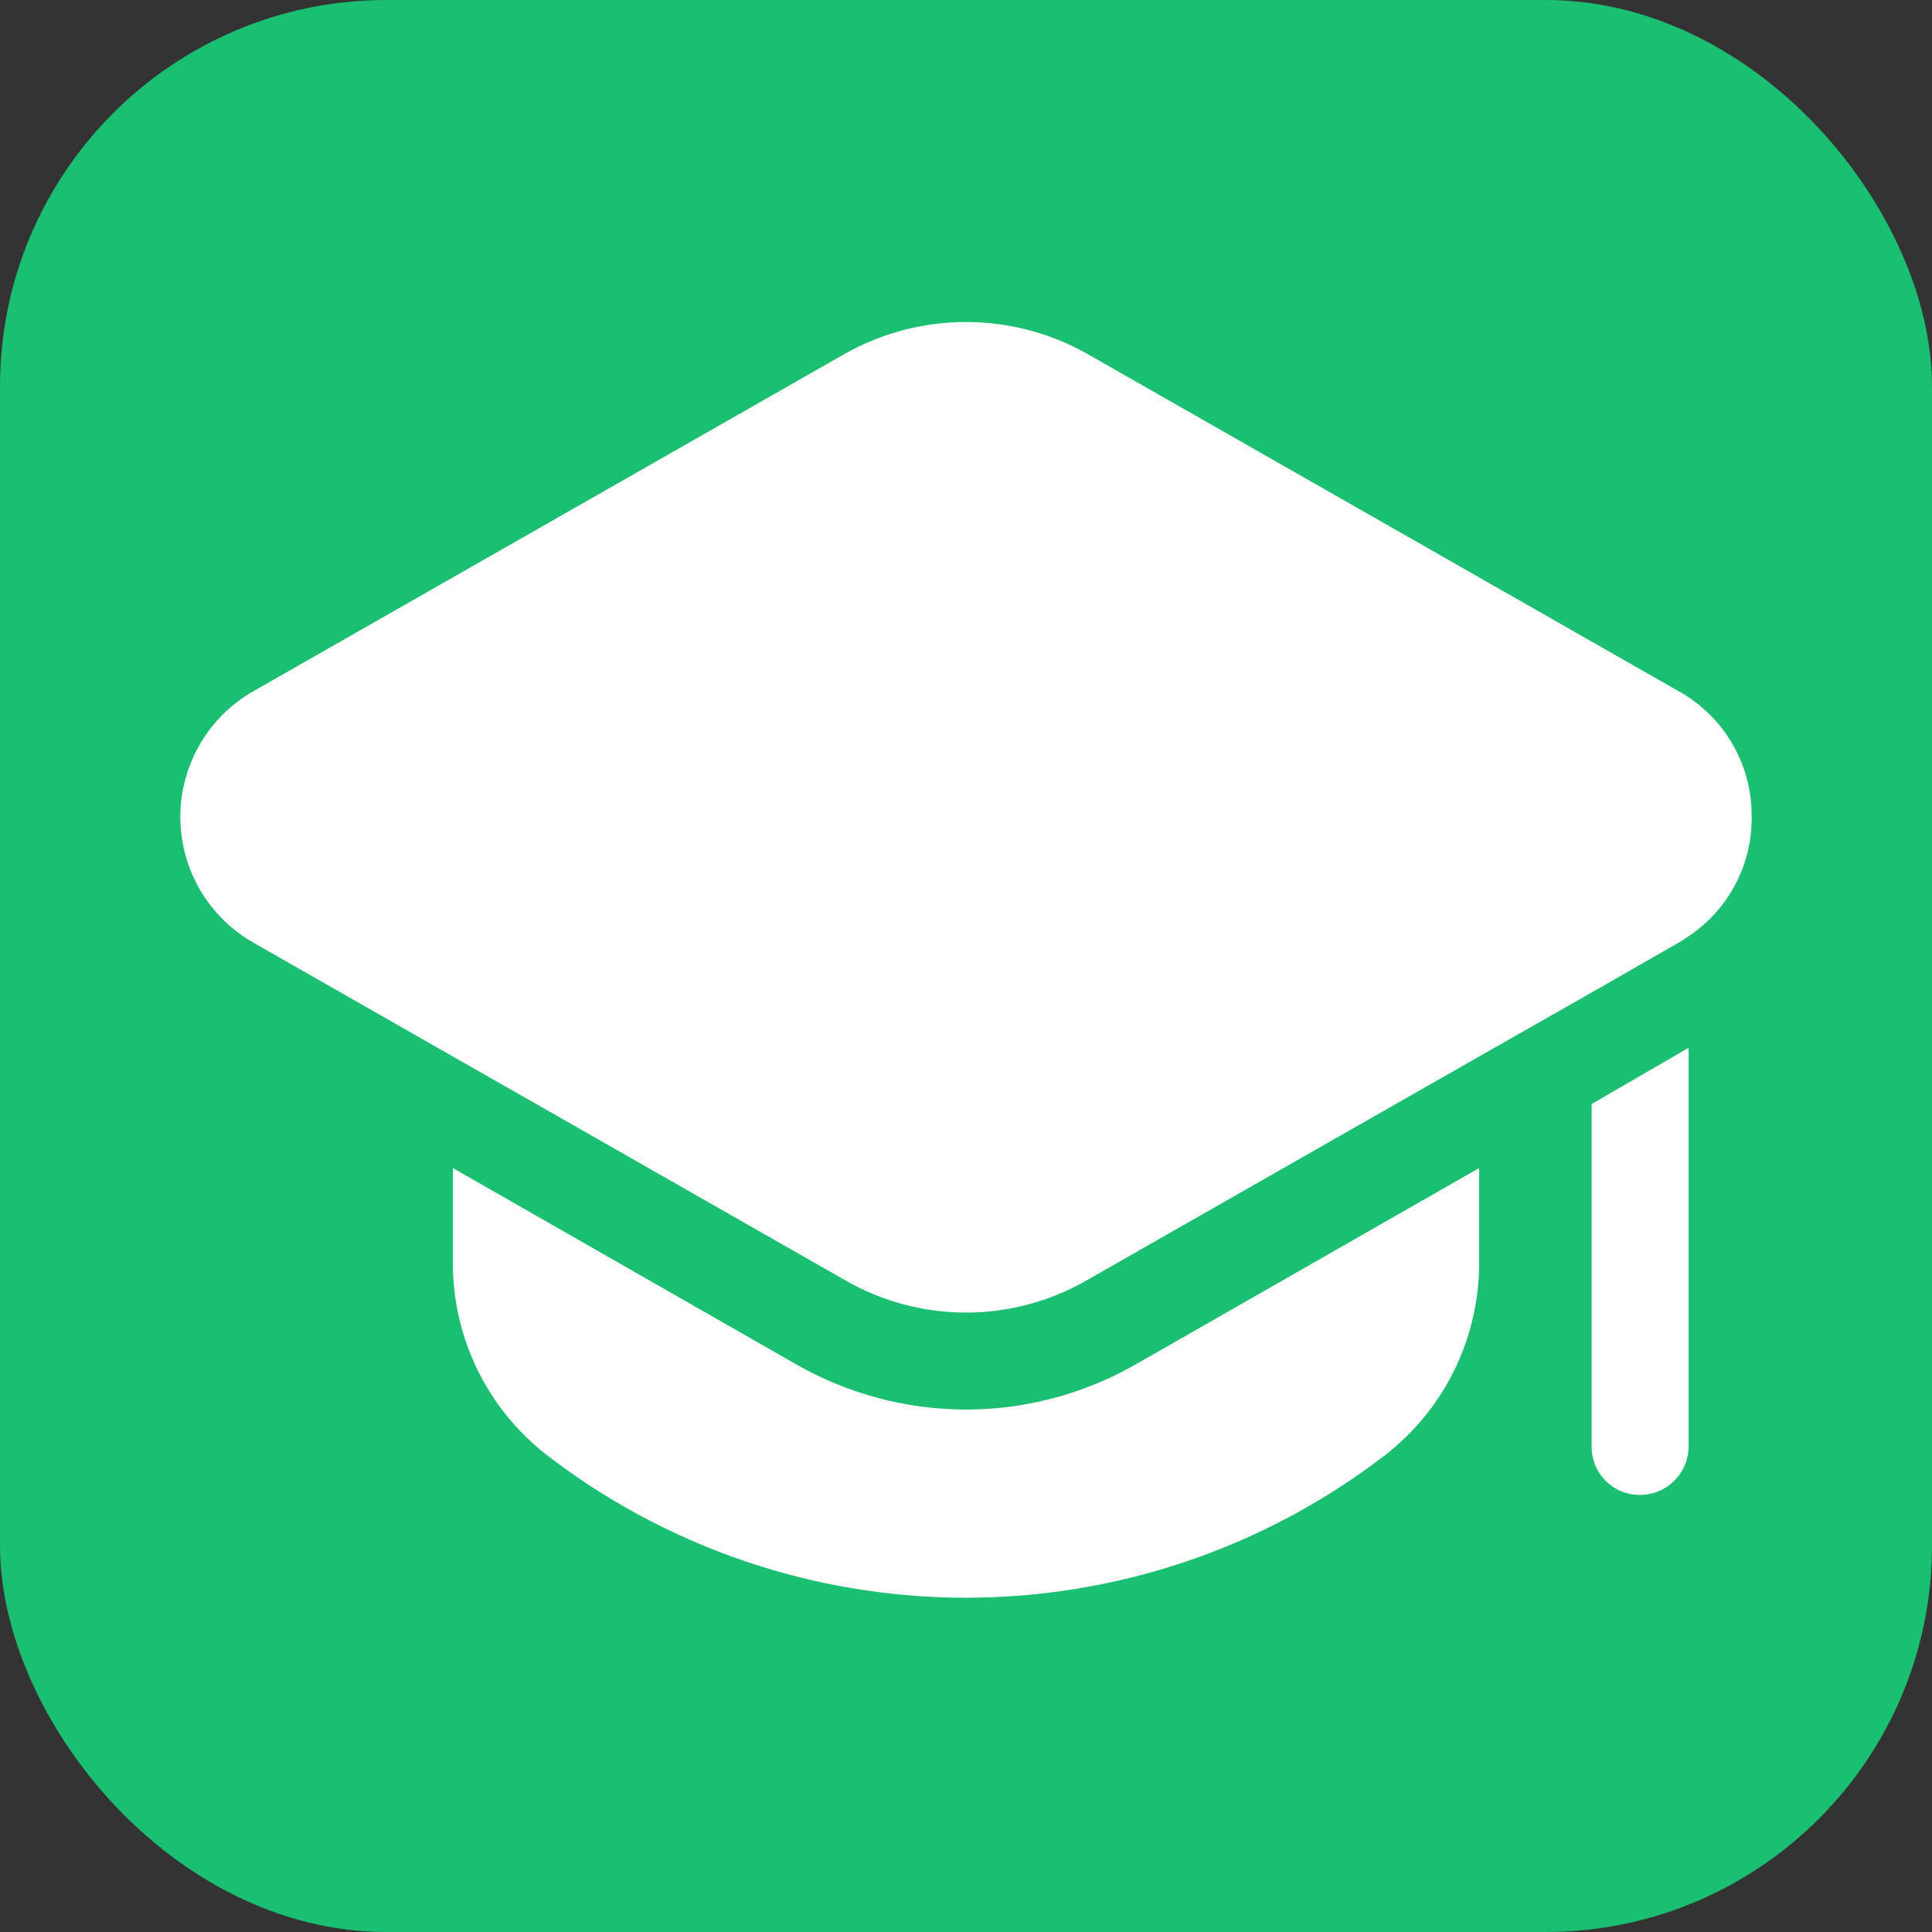 <svg width="150" height="150" viewBox="0 0 150 150" fill="none" xmlns="http://www.w3.org/2000/svg">
<rect x="0" y="0" width="150" height="150" fill="#333333" stroke="none"/>
<rect width="150" height="150" rx="30" fill="#1BBF72"/>
<path d="M135.999 63.426C136.018 65.255 135.58 67.06 134.725 68.677C133.87 70.295 132.626 71.673 131.104 72.689C130.839 72.882 130.563 73.058 130.276 73.216L123.574 77.057L114.838 82.027L107.307 86.32L84.338 99.423C81.495 101.052 78.276 101.908 75 101.908C71.724 101.908 68.504 101.052 65.662 99.423L42.693 86.32L35.162 82.027L19.724 73.216C17.987 72.239 16.542 70.817 15.536 69.096C14.53 67.376 14 65.419 14 63.426C14 61.433 14.53 59.476 15.536 57.756C16.542 56.035 17.987 54.613 19.724 53.636L65.662 27.429C68.516 25.836 71.731 25 75 25C78.269 25 81.483 25.836 84.338 27.429L130.276 53.636C132.027 54.597 133.484 56.015 134.492 57.739C135.5 59.463 136.021 61.429 135.999 63.426ZM75 109.439C70.406 109.434 65.892 108.24 61.896 105.975L35.162 90.688V97.992C35.148 100.883 35.799 103.739 37.066 106.338C38.333 108.936 40.181 111.209 42.467 112.979C51.793 120.156 63.231 124.048 75 124.048C86.768 124.048 98.207 120.156 107.533 112.979C109.819 111.209 111.667 108.936 112.934 106.338C114.2 103.739 114.852 100.883 114.838 97.992V90.688L88.103 105.975C84.107 108.241 79.593 109.433 75 109.439ZM123.574 112.301C123.569 112.797 123.663 113.289 123.85 113.748C124.038 114.207 124.315 114.624 124.665 114.974C125.016 115.325 125.433 115.602 125.892 115.79C126.351 115.977 126.843 116.071 127.339 116.066C128.337 116.063 129.293 115.666 129.998 114.96C130.704 114.255 131.102 113.299 131.104 112.301V81.349L123.574 85.717V112.301Z" fill="white"/>
</svg>
